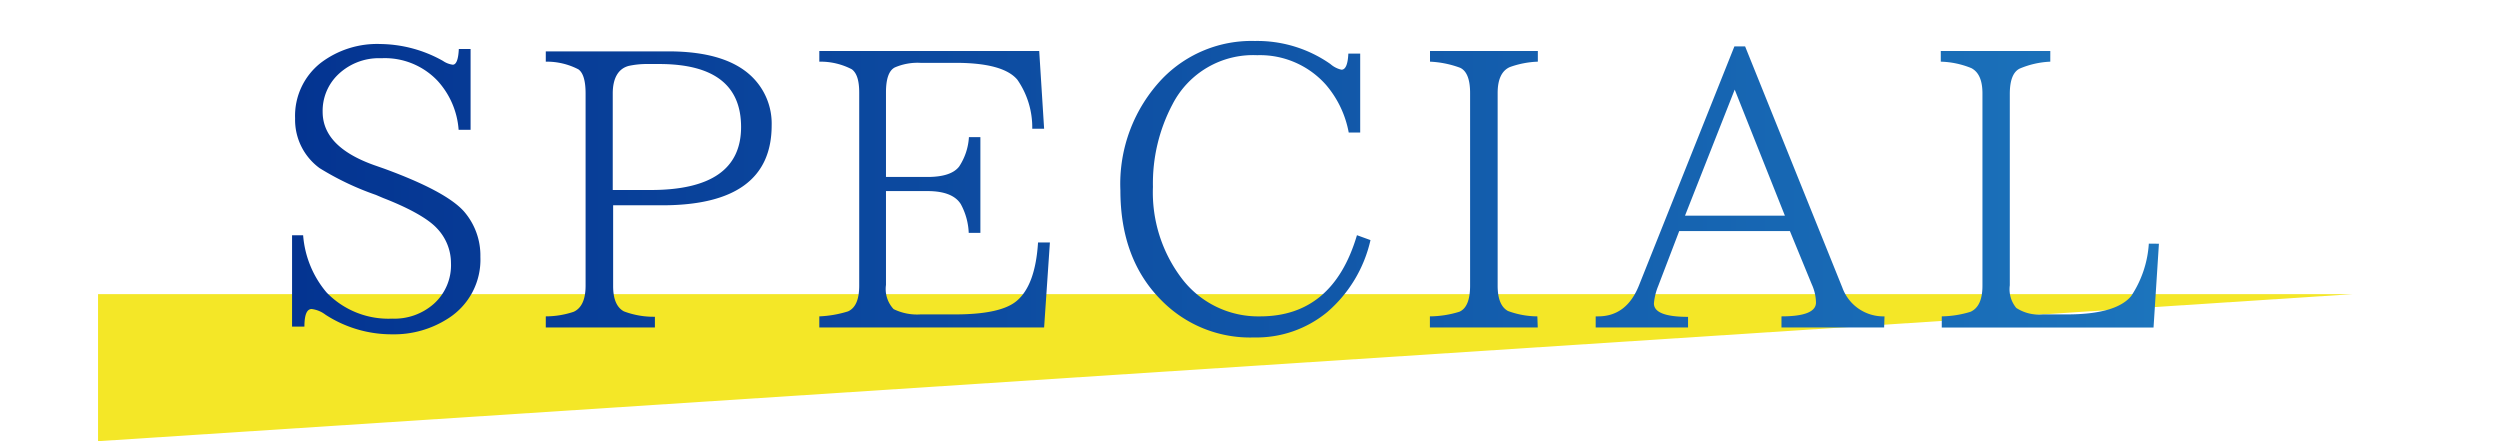 <svg id="レイヤー_1" data-name="レイヤー 1" xmlns="http://www.w3.org/2000/svg" xmlns:xlink="http://www.w3.org/1999/xlink" width="255" height="45" viewBox="0 0 255 45"><defs><style>.cls-1{fill:#f4e727;}.cls-2{fill:url(#名称未設定グラデーション_29);}</style><linearGradient id="名称未設定グラデーション_29" x1="29.79" y1="19.3" x2="220.21" y2="19.3" gradientUnits="userSpaceOnUse"><stop offset="0" stop-color="#043491"/><stop offset="1" stop-color="#1c74bc"/></linearGradient></defs><title>アートボード 7</title><polygon class="cls-1" points="10 45 10 30 240 30 10 45"/><path class="cls-2" d="M46.78,13.24a8.3,8.3,0,0,0-2.15-5,7.41,7.41,0,0,0-5.74-2.3,6,6,0,0,0-4.61,1.87,5.13,5.13,0,0,0-1.37,3.6q0,3.56,5.24,5.43l1,.35q6.33,2.31,8.17,4.37A6.86,6.86,0,0,1,49,26.21a7.09,7.09,0,0,1-3.32,6.29A10.16,10.16,0,0,1,40,34.1a12.38,12.38,0,0,1-6.8-2,2.9,2.9,0,0,0-1.41-.58c-.49,0-.74.59-.74,1.79H29.79V24h1.13a10.24,10.24,0,0,0,2.38,5.82A8.75,8.75,0,0,0,40,32.5,6.06,6.06,0,0,0,44.24,31,5.29,5.29,0,0,0,46,26.84a5.13,5.13,0,0,0-1.44-3.56c-.86-.93-2.69-2-5.47-3.08l-.75-.32a28.75,28.75,0,0,1-5.74-2.73,6.11,6.11,0,0,1-2.5-5.08,6.87,6.87,0,0,1,2.62-5.66,9.5,9.5,0,0,1,6.09-1.92,13.29,13.29,0,0,1,6.37,1.72,2.29,2.29,0,0,0,1,.39c.36,0,.57-.53.62-1.6H48v8.24Zm8.89-8h12.5q6.21,0,8.82,2.89a6.67,6.67,0,0,1,1.72,4.65q0,8.16-11.17,8.16h-5v8.24c0,1.33.37,2.19,1.1,2.58a8.6,8.6,0,0,0,3.16.55V33.4H55.67V32.27a9,9,0,0,0,2.85-.47c.8-.37,1.21-1.25,1.21-2.66V9.53c0-1.3-.25-2.12-.74-2.46a7,7,0,0,0-3.32-.78ZM62.5,19.38h3.87q9.21,0,9.22-6.41T67.31,6.53H66.06a8.67,8.67,0,0,0-1.92.19C63.05,7,62.5,8,62.5,9.53Zm44.59,5.35-.59,8.67H83.57V32.27a11.4,11.4,0,0,0,2.93-.51c.76-.34,1.14-1.21,1.14-2.62V9.45c0-1.25-.25-2-.75-2.38a6.91,6.91,0,0,0-3.32-.78V5.2H106l.5,7.93h-1.21a8.53,8.53,0,0,0-1.52-5q-1.45-1.73-6.37-1.72H93.89a5.85,5.85,0,0,0-2.62.47c-.6.31-.9,1.16-.9,2.53v8.64h4.22c1.61,0,2.69-.35,3.24-1.06a6.09,6.09,0,0,0,1-3H100v9.76H98.81A6.68,6.68,0,0,0,98,20.82c-.55-.88-1.68-1.33-3.4-1.33H90.37v9.57a3,3,0,0,0,.78,2.47,5.45,5.45,0,0,0,2.74.54H97.4q4.72,0,6.33-1.4,1.88-1.61,2.15-5.94Zm32.7-.24a13.65,13.65,0,0,1-4.42,7.35,11.34,11.34,0,0,1-7.46,2.58,12.67,12.67,0,0,1-9.41-3.75q-4.22-4.19-4.22-11.25A15.57,15.57,0,0,1,118.58,8,12.66,12.66,0,0,1,128,4.18a13,13,0,0,1,7.7,2.35,2.57,2.57,0,0,0,1.13.58c.42,0,.65-.55.7-1.64h1.21v8.05h-1.17a10.35,10.35,0,0,0-2.34-4.89,9,9,0,0,0-7-3,9.24,9.24,0,0,0-8.63,5,17.23,17.23,0,0,0-2,8.43,14.51,14.51,0,0,0,3,9.42,9.79,9.79,0,0,0,7.93,3.79q7.43,0,9.88-8.28Zm17.06,8.91h-11V32.27a10.41,10.41,0,0,0,3-.47c.73-.31,1.1-1.2,1.1-2.66V9.49c0-1.38-.33-2.24-1-2.57a10.06,10.06,0,0,0-3.09-.63V5.2h11V6.29a9.37,9.37,0,0,0-2.85.55c-.83.36-1.25,1.25-1.25,2.65V29.14q0,2,1.05,2.58a8.79,8.79,0,0,0,3,.55Zm35.33,0H181.71V32.27c2.34,0,3.52-.47,3.52-1.41A4.62,4.62,0,0,0,184.8,29l-2.23-5.43H171.28l-2.15,5.62a6,6,0,0,0-.43,1.76c0,.91,1.16,1.37,3.48,1.37V33.4h-9.42V32.27H163q2.92,0,4.18-3.17l9.73-24.37H178l9.92,24.61a4.45,4.45,0,0,0,4.3,2.93ZM182.06,22,176.94,9.14,171.87,22Zm38.15,2.86-.55,8.55h-21.6V32.27A10.48,10.48,0,0,0,201,31.8c.81-.37,1.21-1.25,1.21-2.66V9.53c0-1.33-.37-2.18-1.13-2.58a8.83,8.83,0,0,0-3.12-.66V5.2h11.17V6.29A9,9,0,0,0,206,7c-.67.34-1,1.2-1,2.58V29.1a3,3,0,0,0,.66,2.31,4.23,4.23,0,0,0,2.7.66h2.46q5,0,6.56-1.87a10.89,10.89,0,0,0,1.8-5.35Z"/></svg>